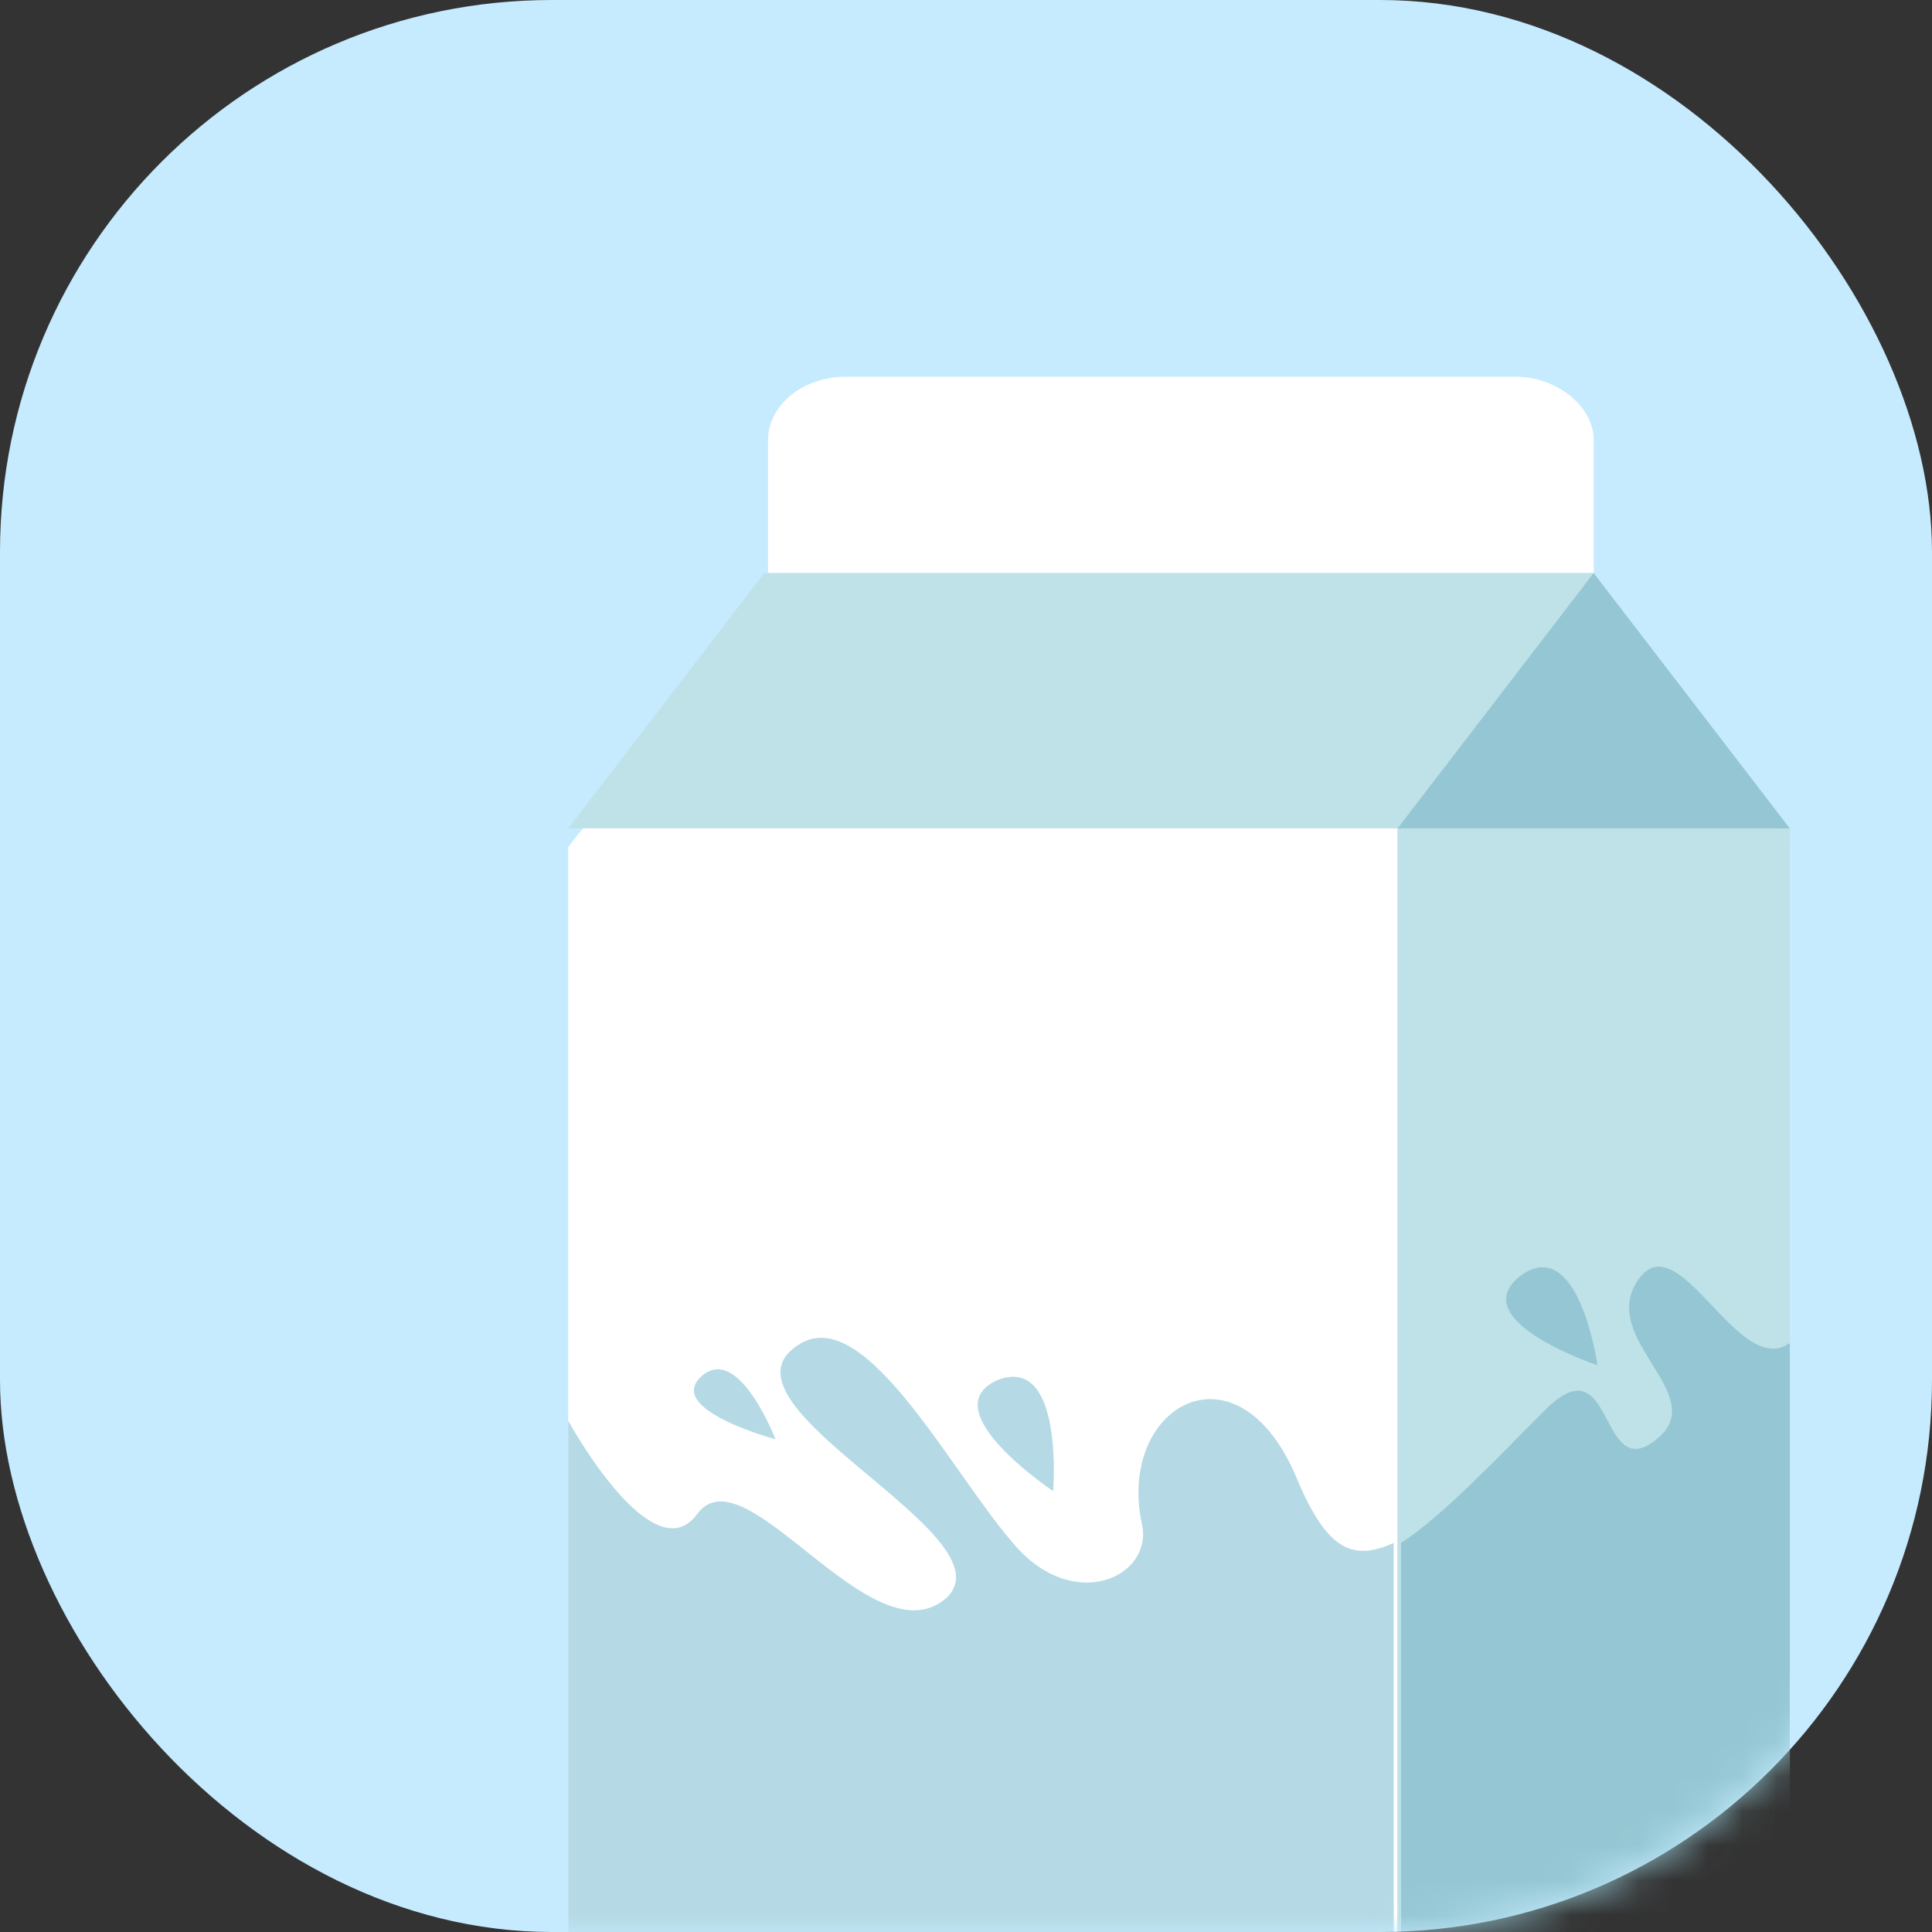 <svg width="56" height="56" viewBox="0 0 56 56" fill="none" xmlns="http://www.w3.org/2000/svg">
<rect x="0" y="0" width="56" height="56" fill="#333333" stroke="none"/>
<rect width="56" height="56" rx="16" fill="#C6EBFE"/>
<mask id="mask0" mask-type="alpha" maskUnits="userSpaceOnUse" x="0" y="0" width="56" height="56">
<rect width="56" height="56" rx="16" fill="white"/>
</mask>
<g mask="url(#mask0)">
<path d="M16.469 61.463C16.469 62.643 17.649 63.609 19.151 63.609H49.627C50.915 63.609 51.88 62.75 51.88 61.785V24.549L46.193 17.252V12.745C46.193 11.779 45.12 10.92 43.94 10.92H24.517C23.229 10.92 22.263 11.779 22.263 12.745V17.252L16.469 24.549V30.021V61.463Z" fill="white"/>
<path d="M51.879 24.011V61.784C51.879 62.75 50.806 63.608 49.625 63.608H40.504V24.011H51.879Z" fill="#BFE1E8"/>
<path d="M46.193 16.608L40.506 24.012H16.469L22.156 16.608H46.193Z" fill="#BFE1E8"/>
<path d="M51.879 24.012H40.504L46.191 16.607L51.879 24.012Z" fill="#94C7D3"/>
<path d="M40.504 63.609H49.625C50.913 63.609 51.879 62.535 51.879 61.248V38.928C50.376 40.001 48.659 35.386 47.479 37.103C46.299 38.82 49.625 40.43 48.016 41.718C46.299 43.113 46.835 38.713 44.689 40.967C43.508 42.147 41.792 43.971 40.611 44.722V63.609H40.504Z" fill="#94C7D3"/>
<path d="M40.506 63.609H18.722C17.434 63.609 16.469 62.536 16.469 61.248V41.181C16.469 41.181 18.937 45.688 20.224 43.864C21.62 42.04 25.268 48.156 27.414 46.332C29.453 44.508 20.224 40.645 23.229 38.928C25.161 37.855 27.629 42.791 29.453 44.83C31.17 46.761 33.423 45.688 33.102 44.186C32.35 40.752 35.892 38.713 37.608 42.898C38.467 44.937 39.218 45.259 40.398 44.722V63.609H40.506Z" fill="#B5DAE5"/>
<path d="M30.526 43.22C30.526 43.22 30.848 39.249 28.916 40.001C26.985 40.859 30.526 43.22 30.526 43.22Z" fill="#B5DAE5"/>
<path d="M46.302 39.572C46.302 39.572 45.766 35.709 44.049 36.996C42.439 38.284 46.302 39.572 46.302 39.572Z" fill="#94C7D3"/>
<path d="M22.478 41.717C22.478 41.717 21.405 38.927 20.332 39.893C19.259 40.859 22.478 41.717 22.478 41.717Z" fill="#B5DAE5"/>
</g>
</svg>
